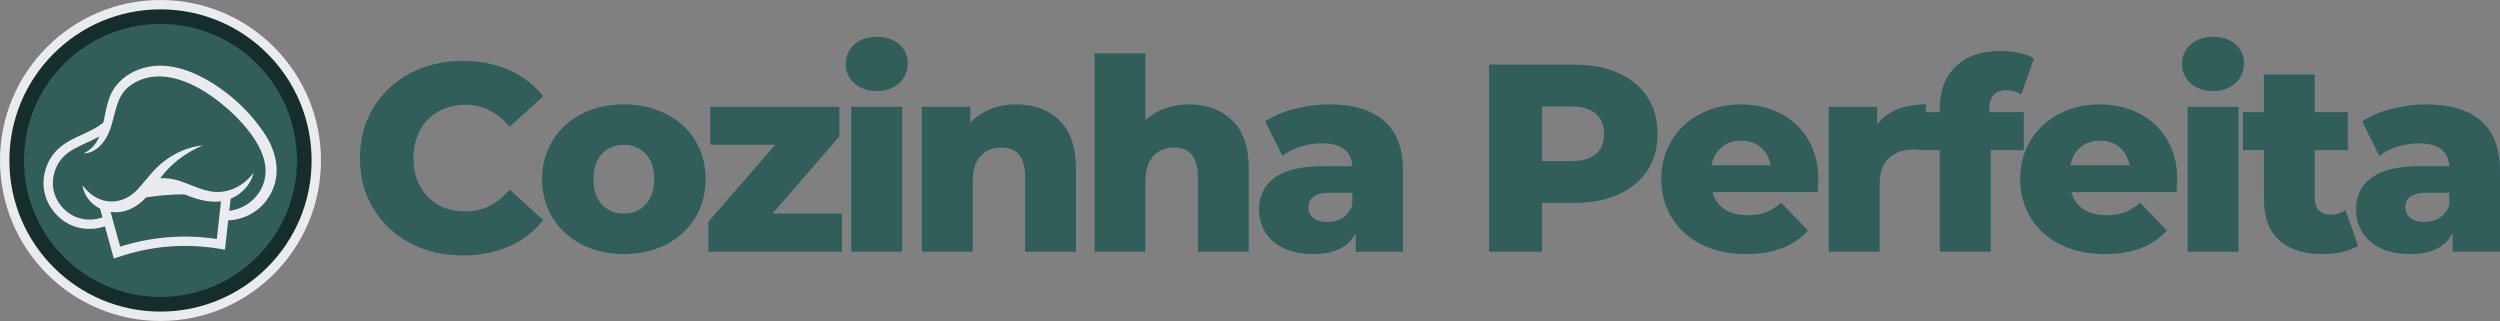 <?xml version="1.0" encoding="UTF-8"?>
<svg width="431.07" height="55.344" preserveAspectRatio="xMidYMid" version="1.0" viewBox="0 0 323.3 41.508" xmlns="http://www.w3.org/2000/svg" zoomAndPan="magnify">
 <rect x="0" y="0" width="323.3" height="41.508" fill="#808080" stroke="none"/>
 <defs>
  <clipPath id="6e429d46c5">
   <path d="m24.891 166.75h41.508v41.508h-41.508z"/>
  </clipPath>
  <clipPath id="e90b66f118">
   <path d="m45.645 166.75c-11.465 0-20.754 9.293-20.754 20.754s9.289 20.754 20.754 20.754c11.461 0 20.754-9.293 20.754-20.754s-9.293-20.754-20.754-20.754z"/>
  </clipPath>
  <clipPath id="c36722530e">
   <path d="m26.102 167.96h39.086v39.086h-39.086z"/>
  </clipPath>
  <clipPath id="53e86e85ed">
   <path d="m45.645 167.96c-10.793 0-19.543 8.75-19.543 19.543s8.75 19.543 19.543 19.543 19.543-8.75 19.543-19.543-8.75-19.543-19.543-19.543z"/>
  </clipPath>
  <clipPath id="de9a7ddf24">
   <path d="m27.988 169.84h35.312v35.312h-35.312z"/>
  </clipPath>
  <clipPath id="3b3cb28a13">
   <path d="m45.645 169.84c-9.75 0-17.656 7.906-17.656 17.656s7.906 17.656 17.656 17.656 17.656-7.906 17.656-17.656-7.906-17.656-17.656-17.656z"/>
  </clipPath>
  <clipPath id="0dbabb3be2">
   <path d="m30 175h31v26h-31z"/>
  </clipPath>
  <clipPath id="ca48b050ee">
   <path d="m29.184 176.16 30.652-2.434 1.961 24.672-30.652 2.434z"/>
  </clipPath>
  <clipPath id="b5cb63e448">
   <path d="m29.184 176.16 30.652-2.434 1.961 24.672-30.652 2.434z"/>
  </clipPath>
 </defs>
 <g transform="translate(-24.891 -166.75)" fill="#0071bc" fill-opacity=".4">
  <g transform="translate(70.272 199.29)">
   <path d="m14.469 0.484c-2.531 0-4.809-0.535-6.828-1.609-2.012-1.07-3.594-2.562-4.75-4.469-1.148-1.906-1.719-4.07-1.719-6.5 0-2.414 0.57-4.578 1.719-6.484 1.156-1.906 2.738-3.394 4.75-4.469 2.019-1.07 4.297-1.609 6.828-1.609 2.207 0 4.195 0.391 5.969 1.172 1.77 0.781 3.242 1.914 4.422 3.391l-4.344 3.938c-1.574-1.895-3.477-2.844-5.703-2.844-1.312 0-2.484 0.293-3.516 0.875-1.023 0.574-1.812 1.387-2.375 2.438-0.562 1.043-0.844 2.242-0.844 3.594 0 1.367 0.281 2.574 0.844 3.625 0.562 1.043 1.352 1.852 2.375 2.422 1.031 0.574 2.203 0.859 3.516 0.859 2.227 0 4.129-0.941 5.703-2.828l4.344 3.938c-1.18 1.48-2.652 2.609-4.422 3.391-1.773 0.781-3.762 1.172-5.969 1.172z"/>
  </g>
  <g transform="translate(94.066 199.29)">
   <path d="m11.5 0.312c-2 0-3.809-0.41-5.422-1.234-1.617-0.832-2.875-1.984-3.781-3.453-0.906-1.477-1.359-3.148-1.359-5.016 0-1.844 0.453-3.5 1.359-4.969 0.906-1.477 2.156-2.625 3.75-3.438 1.602-0.82 3.422-1.234 5.453-1.234 2.019 0 3.836 0.414 5.453 1.234 1.613 0.812 2.867 1.953 3.766 3.422 0.895 1.461 1.344 3.121 1.344 4.984 0 1.867-0.449 3.539-1.344 5.016-0.898 1.469-2.152 2.621-3.766 3.453-1.617 0.824-3.434 1.234-5.453 1.234zm0-5.219c1.145 0 2.086-0.395 2.828-1.188 0.738-0.789 1.109-1.891 1.109-3.297 0-1.383-0.371-2.469-1.109-3.25-0.742-0.781-1.684-1.172-2.828-1.172-1.156 0-2.106 0.391-2.844 1.172-0.73 0.781-1.094 1.867-1.094 3.25 0 1.406 0.363 2.508 1.094 3.297 0.738 0.793 1.688 1.188 2.844 1.188z"/>
  </g>
  <g transform="translate(115.37 199.29)">
   <path d="m18.406-4.906v4.906h-17.266v-3.875l8.672-9.969h-8.438v-4.875h16.688v3.828l-8.672 9.984z"/>
  </g>
  <g transform="translate(132.88 199.29)">
   <path d="m2.109-18.719h6.562v18.719h-6.562zm3.281-2.062c-1.199 0-2.168-0.332-2.906-1-0.73-0.676-1.094-1.508-1.094-2.5 0-0.988 0.363-1.816 1.094-2.484 0.738-0.664 1.707-1 2.906-1 1.195 0 2.16 0.32 2.891 0.953 0.738 0.637 1.109 1.449 1.109 2.438 0 1.031-0.371 1.891-1.109 2.578-0.73 0.68-1.695 1.016-2.891 1.016z"/>
  </g>
  <g transform="translate(142 199.29)">
   <path d="m14.297-19.031c2.32 0 4.191 0.695 5.609 2.078 1.414 1.375 2.125 3.461 2.125 6.25v10.703h-6.562v-9.641c0-2.551-1.027-3.828-3.078-3.828-1.125 0-2.027 0.371-2.703 1.109-0.68 0.742-1.016 1.844-1.016 3.312v9.047h-6.562v-18.719h6.25v2.047c0.738-0.758 1.613-1.344 2.625-1.75 1.008-0.406 2.113-0.609 3.312-0.609z"/>
  </g>
  <g transform="translate(164.34 199.29)">
   <path d="m14.297-19.031c2.32 0 4.191 0.695 5.609 2.078 1.414 1.375 2.125 3.461 2.125 6.25v10.703h-6.562v-9.641c0-2.551-1.027-3.828-3.078-3.828-1.125 0-2.027 0.371-2.703 1.109-0.68 0.742-1.016 1.844-1.016 3.312v9.047h-6.562v-25.625h6.562v8.641c0.707-0.664 1.547-1.172 2.516-1.516 0.969-0.352 2.004-0.531 3.109-0.531z"/>
  </g>
  <g transform="translate(186.69 199.29)">
   <path d="m10.078-19.031c3.113 0 5.484 0.711 7.109 2.125 1.633 1.418 2.453 3.59 2.453 6.516v10.391h-6.109v-2.422c-0.938 1.824-2.777 2.734-5.516 2.734-1.461 0-2.719-0.25-3.781-0.75-1.055-0.508-1.852-1.195-2.391-2.062-0.543-0.863-0.812-1.848-0.812-2.953 0-1.77 0.676-3.144 2.031-4.125 1.363-0.977 3.461-1.469 6.297-1.469h3.734c-0.117-1.977-1.445-2.969-3.984-2.969-0.898 0-1.809 0.148-2.734 0.438-0.918 0.281-1.695 0.68-2.328 1.188l-2.219-4.453c1.039-0.695 2.301-1.234 3.781-1.609 1.488-0.383 2.977-0.578 4.469-0.578zm-0.234 15.203c0.758 0 1.426-0.18 2-0.547 0.57-0.375 0.988-0.922 1.25-1.641v-1.609h-2.844c-1.906 0-2.859 0.633-2.859 1.891 0 0.574 0.219 1.039 0.656 1.391 0.438 0.344 1.035 0.516 1.797 0.516z"/>
  </g>
  <g transform="translate(206.68 199.29)"></g>
  <g transform="translate(215.04 199.29)">
   <path d="m13.469-24.172c2.188 0 4.082 0.367 5.688 1.094 1.613 0.719 2.859 1.758 3.734 3.109 0.875 1.344 1.312 2.922 1.312 4.734 0 1.824-0.438 3.402-1.312 4.734-0.875 1.336-2.121 2.367-3.734 3.094-1.605 0.73-3.5 1.094-5.688 1.094h-4.219v6.312h-6.828v-24.172zm-0.422 12.469c1.406 0 2.461-0.301 3.172-0.906 0.719-0.613 1.078-1.488 1.078-2.625 0-1.125-0.359-1.992-1.078-2.609-0.711-0.625-1.766-0.938-3.172-0.938h-3.797v7.078z"/>
  </g>
  <g transform="translate(238.8 199.29)">
   <path d="m21.234-9.328c0 0.055-0.031 0.594-0.094 1.625h-13.609c0.27 0.969 0.801 1.715 1.594 2.234 0.801 0.512 1.801 0.766 3 0.766 0.895 0 1.672-0.125 2.328-0.375s1.316-0.66 1.984-1.234l3.453 3.578c-1.824 2.031-4.484 3.047-7.984 3.047-2.18 0-4.102-0.41-5.766-1.234-1.656-0.832-2.938-1.984-3.844-3.453-0.906-1.477-1.359-3.148-1.359-5.016 0-1.844 0.441-3.492 1.328-4.953 0.883-1.469 2.109-2.613 3.672-3.438 1.562-0.832 3.32-1.25 5.281-1.25 1.863 0 3.555 0.387 5.078 1.156 1.52 0.773 2.723 1.891 3.609 3.359 0.883 1.461 1.328 3.188 1.328 5.188zm-9.984-5.031c-1.012 0-1.855 0.289-2.531 0.859-0.68 0.574-1.109 1.355-1.297 2.344h7.672c-0.188-0.988-0.621-1.77-1.297-2.344-0.68-0.57-1.527-0.859-2.547-0.859z"/>
  </g>
  <g transform="translate(259.28 199.29)">
   <path d="m8.359-16.469c0.664-0.852 1.531-1.492 2.594-1.922 1.07-0.426 2.301-0.641 3.688-0.641v5.906c-0.594-0.062-1.09-0.094-1.484-0.094-1.406 0-2.508 0.383-3.297 1.141-0.793 0.75-1.188 1.914-1.188 3.484v8.594h-6.562v-18.719h6.25z"/>
  </g>
  <g transform="translate(272.89 199.29)">
   <path d="m9.25-18.031h4.453v4.906h-4.281v13.125h-6.562v-13.125h-2.719v-4.906h2.719v-0.484c0-2.269 0.68-4.07 2.047-5.406 1.375-1.344 3.297-2.016 5.766-2.016 0.82 0 1.625 0.086 2.406 0.25 0.789 0.156 1.438 0.398 1.938 0.719l-1.625 4.625c-0.637-0.363-1.289-0.547-1.953-0.547-0.699 0-1.242 0.211-1.625 0.625-0.375 0.418-0.562 1.027-0.562 1.828z"/>
  </g>
  <g transform="translate(285.21 199.29)">
   <path d="m21.234-9.328c0 0.055-0.031 0.594-0.094 1.625h-13.609c0.27 0.969 0.801 1.715 1.594 2.234 0.801 0.512 1.801 0.766 3 0.766 0.895 0 1.672-0.125 2.328-0.375s1.316-0.66 1.984-1.234l3.453 3.578c-1.824 2.031-4.484 3.047-7.984 3.047-2.18 0-4.102-0.41-5.766-1.234-1.656-0.832-2.938-1.984-3.844-3.453-0.906-1.477-1.359-3.148-1.359-5.016 0-1.844 0.441-3.492 1.328-4.953 0.883-1.469 2.109-2.613 3.672-3.438 1.562-0.832 3.32-1.25 5.281-1.25 1.863 0 3.555 0.387 5.078 1.156 1.52 0.773 2.723 1.891 3.609 3.359 0.883 1.461 1.328 3.188 1.328 5.188zm-9.984-5.031c-1.012 0-1.855 0.289-2.531 0.859-0.68 0.574-1.109 1.355-1.297 2.344h7.672c-0.188-0.988-0.621-1.77-1.297-2.344-0.68-0.57-1.527-0.859-2.547-0.859z"/>
  </g>
  <g transform="translate(305.69 199.29)">
   <path d="m2.109-18.719h6.562v18.719h-6.562zm3.281-2.062c-1.199 0-2.168-0.332-2.906-1-0.73-0.676-1.094-1.508-1.094-2.5 0-0.988 0.363-1.816 1.094-2.484 0.738-0.664 1.707-1 2.906-1 1.195 0 2.16 0.32 2.891 0.953 0.738 0.637 1.109 1.449 1.109 2.438 0 1.031-0.371 1.891-1.109 2.578-0.73 0.68-1.695 1.016-2.891 1.016z"/>
  </g>
  <g transform="translate(314.81 199.29)">
   <path d="m15.016-0.766c-0.555 0.355-1.227 0.621-2.016 0.797-0.793 0.188-1.637 0.281-2.531 0.281-2.449 0-4.328-0.598-5.641-1.797-1.312-1.195-1.969-2.984-1.969-5.359v-6.281h-2.719v-4.906h2.719v-4.859h6.562v4.859h4.281v4.906h-4.281v6.219c0 0.668 0.176 1.195 0.531 1.578 0.363 0.375 0.844 0.562 1.438 0.562 0.758 0 1.426-0.195 2-0.594z"/>
  </g>
  <g transform="translate(328.55 199.29)">
   <path d="m10.078-19.031c3.113 0 5.484 0.711 7.109 2.125 1.633 1.418 2.453 3.59 2.453 6.516v10.391h-6.109v-2.422c-0.938 1.824-2.777 2.734-5.516 2.734-1.461 0-2.719-0.25-3.781-0.75-1.055-0.508-1.852-1.195-2.391-2.062-0.543-0.863-0.812-1.848-0.812-2.953 0-1.77 0.676-3.144 2.031-4.125 1.363-0.977 3.461-1.469 6.297-1.469h3.734c-0.117-1.977-1.445-2.969-3.984-2.969-0.898 0-1.809 0.148-2.734 0.438-0.918 0.281-1.695 0.68-2.328 1.188l-2.219-4.453c1.039-0.695 2.301-1.234 3.781-1.609 1.488-0.383 2.977-0.578 4.469-0.578zm-0.234 15.203c0.758 0 1.426-0.18 2-0.547 0.57-0.375 0.988-0.922 1.25-1.641v-1.609h-2.844c-1.906 0-2.859 0.633-2.859 1.891 0 0.574 0.219 1.039 0.656 1.391 0.438 0.344 1.035 0.516 1.797 0.516z"/>
  </g>
 </g>
 <g transform="translate(-24.891 -166.75)" fill="#315e58">
  <g transform="translate(70.272 199.29)">
   <path d="m14.469 0.484c-2.531 0-4.809-0.535-6.828-1.609-2.012-1.07-3.594-2.562-4.75-4.469-1.148-1.906-1.719-4.07-1.719-6.5 0-2.414 0.57-4.578 1.719-6.484 1.156-1.906 2.738-3.394 4.75-4.469 2.019-1.07 4.297-1.609 6.828-1.609 2.207 0 4.195 0.391 5.969 1.172 1.77 0.781 3.242 1.914 4.422 3.391l-4.344 3.938c-1.574-1.895-3.477-2.844-5.703-2.844-1.312 0-2.484 0.293-3.516 0.875-1.023 0.574-1.812 1.387-2.375 2.438-0.562 1.043-0.844 2.242-0.844 3.594 0 1.367 0.281 2.574 0.844 3.625 0.562 1.043 1.352 1.852 2.375 2.422 1.031 0.574 2.203 0.859 3.516 0.859 2.227 0 4.129-0.941 5.703-2.828l4.344 3.938c-1.18 1.48-2.652 2.609-4.422 3.391-1.773 0.781-3.762 1.172-5.969 1.172z"/>
  </g>
  <g transform="translate(94.066 199.29)">
   <path d="m11.5 0.312c-2 0-3.809-0.41-5.422-1.234-1.617-0.832-2.875-1.984-3.781-3.453-0.906-1.477-1.359-3.148-1.359-5.016 0-1.844 0.453-3.5 1.359-4.969 0.906-1.477 2.156-2.625 3.75-3.438 1.602-0.82 3.422-1.234 5.453-1.234 2.019 0 3.836 0.414 5.453 1.234 1.613 0.812 2.867 1.953 3.766 3.422 0.895 1.461 1.344 3.121 1.344 4.984 0 1.867-0.449 3.539-1.344 5.016-0.898 1.469-2.152 2.621-3.766 3.453-1.617 0.824-3.434 1.234-5.453 1.234zm0-5.219c1.145 0 2.086-0.395 2.828-1.188 0.738-0.789 1.109-1.891 1.109-3.297 0-1.383-0.371-2.469-1.109-3.25-0.742-0.781-1.684-1.172-2.828-1.172-1.156 0-2.106 0.391-2.844 1.172-0.73 0.781-1.094 1.867-1.094 3.25 0 1.406 0.363 2.508 1.094 3.297 0.738 0.793 1.688 1.188 2.844 1.188z"/>
  </g>
  <g transform="translate(115.37 199.29)">
   <path d="m18.406-4.906v4.906h-17.266v-3.875l8.672-9.969h-8.438v-4.875h16.688v3.828l-8.672 9.984z"/>
  </g>
  <g transform="translate(132.88 199.29)">
   <path d="m2.109-18.719h6.562v18.719h-6.562zm3.281-2.062c-1.199 0-2.168-0.332-2.906-1-0.73-0.676-1.094-1.508-1.094-2.5 0-0.988 0.363-1.816 1.094-2.484 0.738-0.664 1.707-1 2.906-1 1.195 0 2.16 0.32 2.891 0.953 0.738 0.637 1.109 1.449 1.109 2.438 0 1.031-0.371 1.891-1.109 2.578-0.73 0.68-1.695 1.016-2.891 1.016z"/>
  </g>
  <g transform="translate(142 199.29)">
   <path d="m14.297-19.031c2.32 0 4.191 0.695 5.609 2.078 1.414 1.375 2.125 3.461 2.125 6.25v10.703h-6.562v-9.641c0-2.551-1.027-3.828-3.078-3.828-1.125 0-2.027 0.371-2.703 1.109-0.68 0.742-1.016 1.844-1.016 3.312v9.047h-6.562v-18.719h6.25v2.047c0.738-0.758 1.613-1.344 2.625-1.75 1.008-0.406 2.113-0.609 3.312-0.609z"/>
  </g>
  <g transform="translate(164.34 199.29)">
   <path d="m14.297-19.031c2.32 0 4.191 0.695 5.609 2.078 1.414 1.375 2.125 3.461 2.125 6.25v10.703h-6.562v-9.641c0-2.551-1.027-3.828-3.078-3.828-1.125 0-2.027 0.371-2.703 1.109-0.68 0.742-1.016 1.844-1.016 3.312v9.047h-6.562v-25.625h6.562v8.641c0.707-0.664 1.547-1.172 2.516-1.516 0.969-0.352 2.004-0.531 3.109-0.531z"/>
  </g>
  <g transform="translate(186.69 199.29)">
   <path d="m10.078-19.031c3.113 0 5.484 0.711 7.109 2.125 1.633 1.418 2.453 3.59 2.453 6.516v10.391h-6.109v-2.422c-0.938 1.824-2.777 2.734-5.516 2.734-1.461 0-2.719-0.25-3.781-0.75-1.055-0.508-1.852-1.195-2.391-2.062-0.543-0.863-0.812-1.848-0.812-2.953 0-1.77 0.676-3.144 2.031-4.125 1.363-0.977 3.461-1.469 6.297-1.469h3.734c-0.117-1.977-1.445-2.969-3.984-2.969-0.898 0-1.809 0.148-2.734 0.438-0.918 0.281-1.695 0.68-2.328 1.188l-2.219-4.453c1.039-0.695 2.301-1.234 3.781-1.609 1.488-0.383 2.977-0.578 4.469-0.578zm-0.234 15.203c0.758 0 1.426-0.18 2-0.547 0.57-0.375 0.988-0.922 1.25-1.641v-1.609h-2.844c-1.906 0-2.859 0.633-2.859 1.891 0 0.574 0.219 1.039 0.656 1.391 0.438 0.344 1.035 0.516 1.797 0.516z"/>
  </g>
  <g transform="translate(206.68 199.29)"></g>
  <g transform="translate(215.04 199.29)">
   <path d="m13.469-24.172c2.188 0 4.082 0.367 5.688 1.094 1.613 0.719 2.859 1.758 3.734 3.109 0.875 1.344 1.312 2.922 1.312 4.734 0 1.824-0.438 3.402-1.312 4.734-0.875 1.336-2.121 2.367-3.734 3.094-1.605 0.73-3.5 1.094-5.688 1.094h-4.219v6.312h-6.828v-24.172zm-0.422 12.469c1.406 0 2.461-0.301 3.172-0.906 0.719-0.613 1.078-1.488 1.078-2.625 0-1.125-0.359-1.992-1.078-2.609-0.711-0.625-1.766-0.938-3.172-0.938h-3.797v7.078z"/>
  </g>
  <g transform="translate(238.8 199.29)">
   <path d="m21.234-9.328c0 0.055-0.031 0.594-0.094 1.625h-13.609c0.27 0.969 0.801 1.715 1.594 2.234 0.801 0.512 1.801 0.766 3 0.766 0.895 0 1.672-0.125 2.328-0.375s1.316-0.66 1.984-1.234l3.453 3.578c-1.824 2.031-4.484 3.047-7.984 3.047-2.18 0-4.102-0.41-5.766-1.234-1.656-0.832-2.938-1.984-3.844-3.453-0.906-1.477-1.359-3.148-1.359-5.016 0-1.844 0.441-3.492 1.328-4.953 0.883-1.469 2.109-2.613 3.672-3.438 1.562-0.832 3.32-1.25 5.281-1.25 1.863 0 3.555 0.387 5.078 1.156 1.52 0.773 2.723 1.891 3.609 3.359 0.883 1.461 1.328 3.188 1.328 5.188zm-9.984-5.031c-1.012 0-1.855 0.289-2.531 0.859-0.68 0.574-1.109 1.355-1.297 2.344h7.672c-0.188-0.988-0.621-1.77-1.297-2.344-0.68-0.57-1.527-0.859-2.547-0.859z"/>
  </g>
  <g transform="translate(259.28 199.29)">
   <path d="m8.359-16.469c0.664-0.852 1.531-1.492 2.594-1.922 1.07-0.426 2.301-0.641 3.688-0.641v5.906c-0.594-0.062-1.09-0.094-1.484-0.094-1.406 0-2.508 0.383-3.297 1.141-0.793 0.75-1.188 1.914-1.188 3.484v8.594h-6.562v-18.719h6.25z"/>
  </g>
  <g transform="translate(272.89 199.29)">
   <path d="m9.25-18.031h4.453v4.906h-4.281v13.125h-6.562v-13.125h-2.719v-4.906h2.719v-0.484c0-2.269 0.68-4.07 2.047-5.406 1.375-1.344 3.297-2.016 5.766-2.016 0.82 0 1.625 0.086 2.406 0.25 0.789 0.156 1.438 0.398 1.938 0.719l-1.625 4.625c-0.637-0.363-1.289-0.547-1.953-0.547-0.699 0-1.242 0.211-1.625 0.625-0.375 0.418-0.562 1.027-0.562 1.828z"/>
  </g>
  <g transform="translate(285.21 199.29)">
   <path d="m21.234-9.328c0 0.055-0.031 0.594-0.094 1.625h-13.609c0.27 0.969 0.801 1.715 1.594 2.234 0.801 0.512 1.801 0.766 3 0.766 0.895 0 1.672-0.125 2.328-0.375s1.316-0.66 1.984-1.234l3.453 3.578c-1.824 2.031-4.484 3.047-7.984 3.047-2.18 0-4.102-0.41-5.766-1.234-1.656-0.832-2.938-1.984-3.844-3.453-0.906-1.477-1.359-3.148-1.359-5.016 0-1.844 0.441-3.492 1.328-4.953 0.883-1.469 2.109-2.613 3.672-3.438 1.562-0.832 3.32-1.25 5.281-1.25 1.863 0 3.555 0.387 5.078 1.156 1.52 0.773 2.723 1.891 3.609 3.359 0.883 1.461 1.328 3.188 1.328 5.188zm-9.984-5.031c-1.012 0-1.855 0.289-2.531 0.859-0.68 0.574-1.109 1.355-1.297 2.344h7.672c-0.188-0.988-0.621-1.77-1.297-2.344-0.68-0.57-1.527-0.859-2.547-0.859z"/>
  </g>
  <g transform="translate(305.69 199.29)">
   <path d="m2.109-18.719h6.562v18.719h-6.562zm3.281-2.062c-1.199 0-2.168-0.332-2.906-1-0.73-0.676-1.094-1.508-1.094-2.5 0-0.988 0.363-1.816 1.094-2.484 0.738-0.664 1.707-1 2.906-1 1.195 0 2.16 0.32 2.891 0.953 0.738 0.637 1.109 1.449 1.109 2.438 0 1.031-0.371 1.891-1.109 2.578-0.73 0.68-1.695 1.016-2.891 1.016z"/>
  </g>
  <g transform="translate(314.81 199.29)">
   <path d="m15.016-0.766c-0.555 0.355-1.227 0.621-2.016 0.797-0.793 0.188-1.637 0.281-2.531 0.281-2.449 0-4.328-0.598-5.641-1.797-1.312-1.195-1.969-2.984-1.969-5.359v-6.281h-2.719v-4.906h2.719v-4.859h6.562v4.859h4.281v4.906h-4.281v6.219c0 0.668 0.176 1.195 0.531 1.578 0.363 0.375 0.844 0.562 1.438 0.562 0.758 0 1.426-0.195 2-0.594z"/>
  </g>
  <g transform="translate(328.55 199.29)">
   <path d="m10.078-19.031c3.113 0 5.484 0.711 7.109 2.125 1.633 1.418 2.453 3.59 2.453 6.516v10.391h-6.109v-2.422c-0.938 1.824-2.777 2.734-5.516 2.734-1.461 0-2.719-0.25-3.781-0.75-1.055-0.508-1.852-1.195-2.391-2.062-0.543-0.863-0.812-1.848-0.812-2.953 0-1.77 0.676-3.144 2.031-4.125 1.363-0.977 3.461-1.469 6.297-1.469h3.734c-0.117-1.977-1.445-2.969-3.984-2.969-0.898 0-1.809 0.148-2.734 0.438-0.918 0.281-1.695 0.68-2.328 1.188l-2.219-4.453c1.039-0.695 2.301-1.234 3.781-1.609 1.488-0.383 2.977-0.578 4.469-0.578zm-0.234 15.203c0.758 0 1.426-0.18 2-0.547 0.57-0.375 0.988-0.922 1.25-1.641v-1.609h-2.844c-1.906 0-2.859 0.633-2.859 1.891 0 0.574 0.219 1.039 0.656 1.391 0.438 0.344 1.035 0.516 1.797 0.516z"/>
  </g>
 </g>
 <g transform="translate(-24.891 -166.75)" clip-path="url(#6e429d46c5)">
  <g clip-path="url(#e90b66f118)">
   <path d="m24.891 166.75h41.508v41.508h-41.508z" fill="#eaebef"/>
  </g>
 </g>
 <g transform="translate(-24.891 -166.75)" clip-path="url(#c36722530e)">
  <g clip-path="url(#53e86e85ed)">
   <path d="m26.102 167.96h39.086v39.086h-39.086z" fill="#152e2b"/>
  </g>
 </g>
 <g transform="translate(-24.891 -166.75)" clip-path="url(#de9a7ddf24)">
  <g clip-path="url(#3b3cb28a13)">
   <path d="m27.988 169.84h35.312v35.312h-35.312z" fill="#315e58"/>
  </g>
 </g>
 <g transform="translate(-24.891 -166.75)" clip-path="url(#0dbabb3be2)">
  <g clip-path="url(#ca48b050ee)">
   <g clip-path="url(#b5cb63e448)">
    <path d="m58.98 183.85c-1.676-2.477-3.863-4.578-6.367-6.191-2.477-1.594-5.633-2.902-8.672-2.242-1.539 0.324-3.035 1.133-4.019 2.398-1.082 1.293-1.293 3.098-1.66 4.777-0.652 0.551-1.453 0.961-2.223 1.316-0.148 0.07-0.297 0.137-0.445 0.207-1.121 0.512-2.281 1.039-3.219 1.926-1.438 1.367-2.129 3.504-1.762 5.449 0.367 1.945 1.789 3.688 3.625 4.434 0.852 0.348 1.789 0.48 2.715 0.41 0.512-0.043 1.016-0.152 1.504-0.316l1.148 4.168 0.602-0.203c4.273-1.449 8.695-1.801 13.145-1.047l0.629 0.109 0.422-3.797c1.906-0.074 3.762-1.004 4.918-2.543 2.109-2.785 1.539-6.148-0.344-8.859zm-6.055 13.801c-4.223-0.621-8.422-0.289-12.496 0.992l-1.238-4.492c0.012 0 0.023 4e-3 0.039 4e-3 1.742 0.258 3.422-0.605 4.539-1.871 1.523-0.25 3.18-0.387 4.934-0.406 1.461 0.566 3.012 1.105 4.617 0.926 0.051-4e-3 0.102-0.012 0.148-0.019l-0.539 4.867zm6.254-8.094c-0.301 2.344-2.316 4.191-4.637 4.449l0.176-1.559c1.445-0.598 2.648-1.863 2.957-3.348-1.453 1.949-3.805 2.941-6.117 2.273-1.168-0.285-2.32-0.863-3.484-1.246-0.793-0.246-1.629-0.363-2.461-0.332 1.406-1.891 3.266-3.281 5.477-4.238-2.492 0.242-4.91 1.625-6.559 3.539-0.559 0.633-1.062 1.277-1.582 1.848-2.062 2.531-5.367 2.531-7.387-0.246 0.148 1.309 1.074 2.445 2.269 3.039l0.309 1.121c-1.117 0.402-2.371 0.391-3.445-0.051-1.469-0.594-2.606-1.984-2.894-3.539-0.293-1.555 0.258-3.262 1.406-4.356 0.793-0.746 1.812-1.215 2.891-1.707 0.152-0.066 0.301-0.137 0.453-0.207 0.375-0.176 0.777-0.371 1.176-0.594-0.387 0.918-0.984 1.695-2.027 2.18 1.594 0.012 2.766-1.453 3.324-2.812 0.848-2.113 0.781-4.68 2.82-6.031 3.098-2.172 7.07-0.801 9.969 1.156 3.125 2.043 7.984 6.648 7.371 10.656z" fill="#eaebef"/>
   </g>
  </g>
 </g>
</svg>
